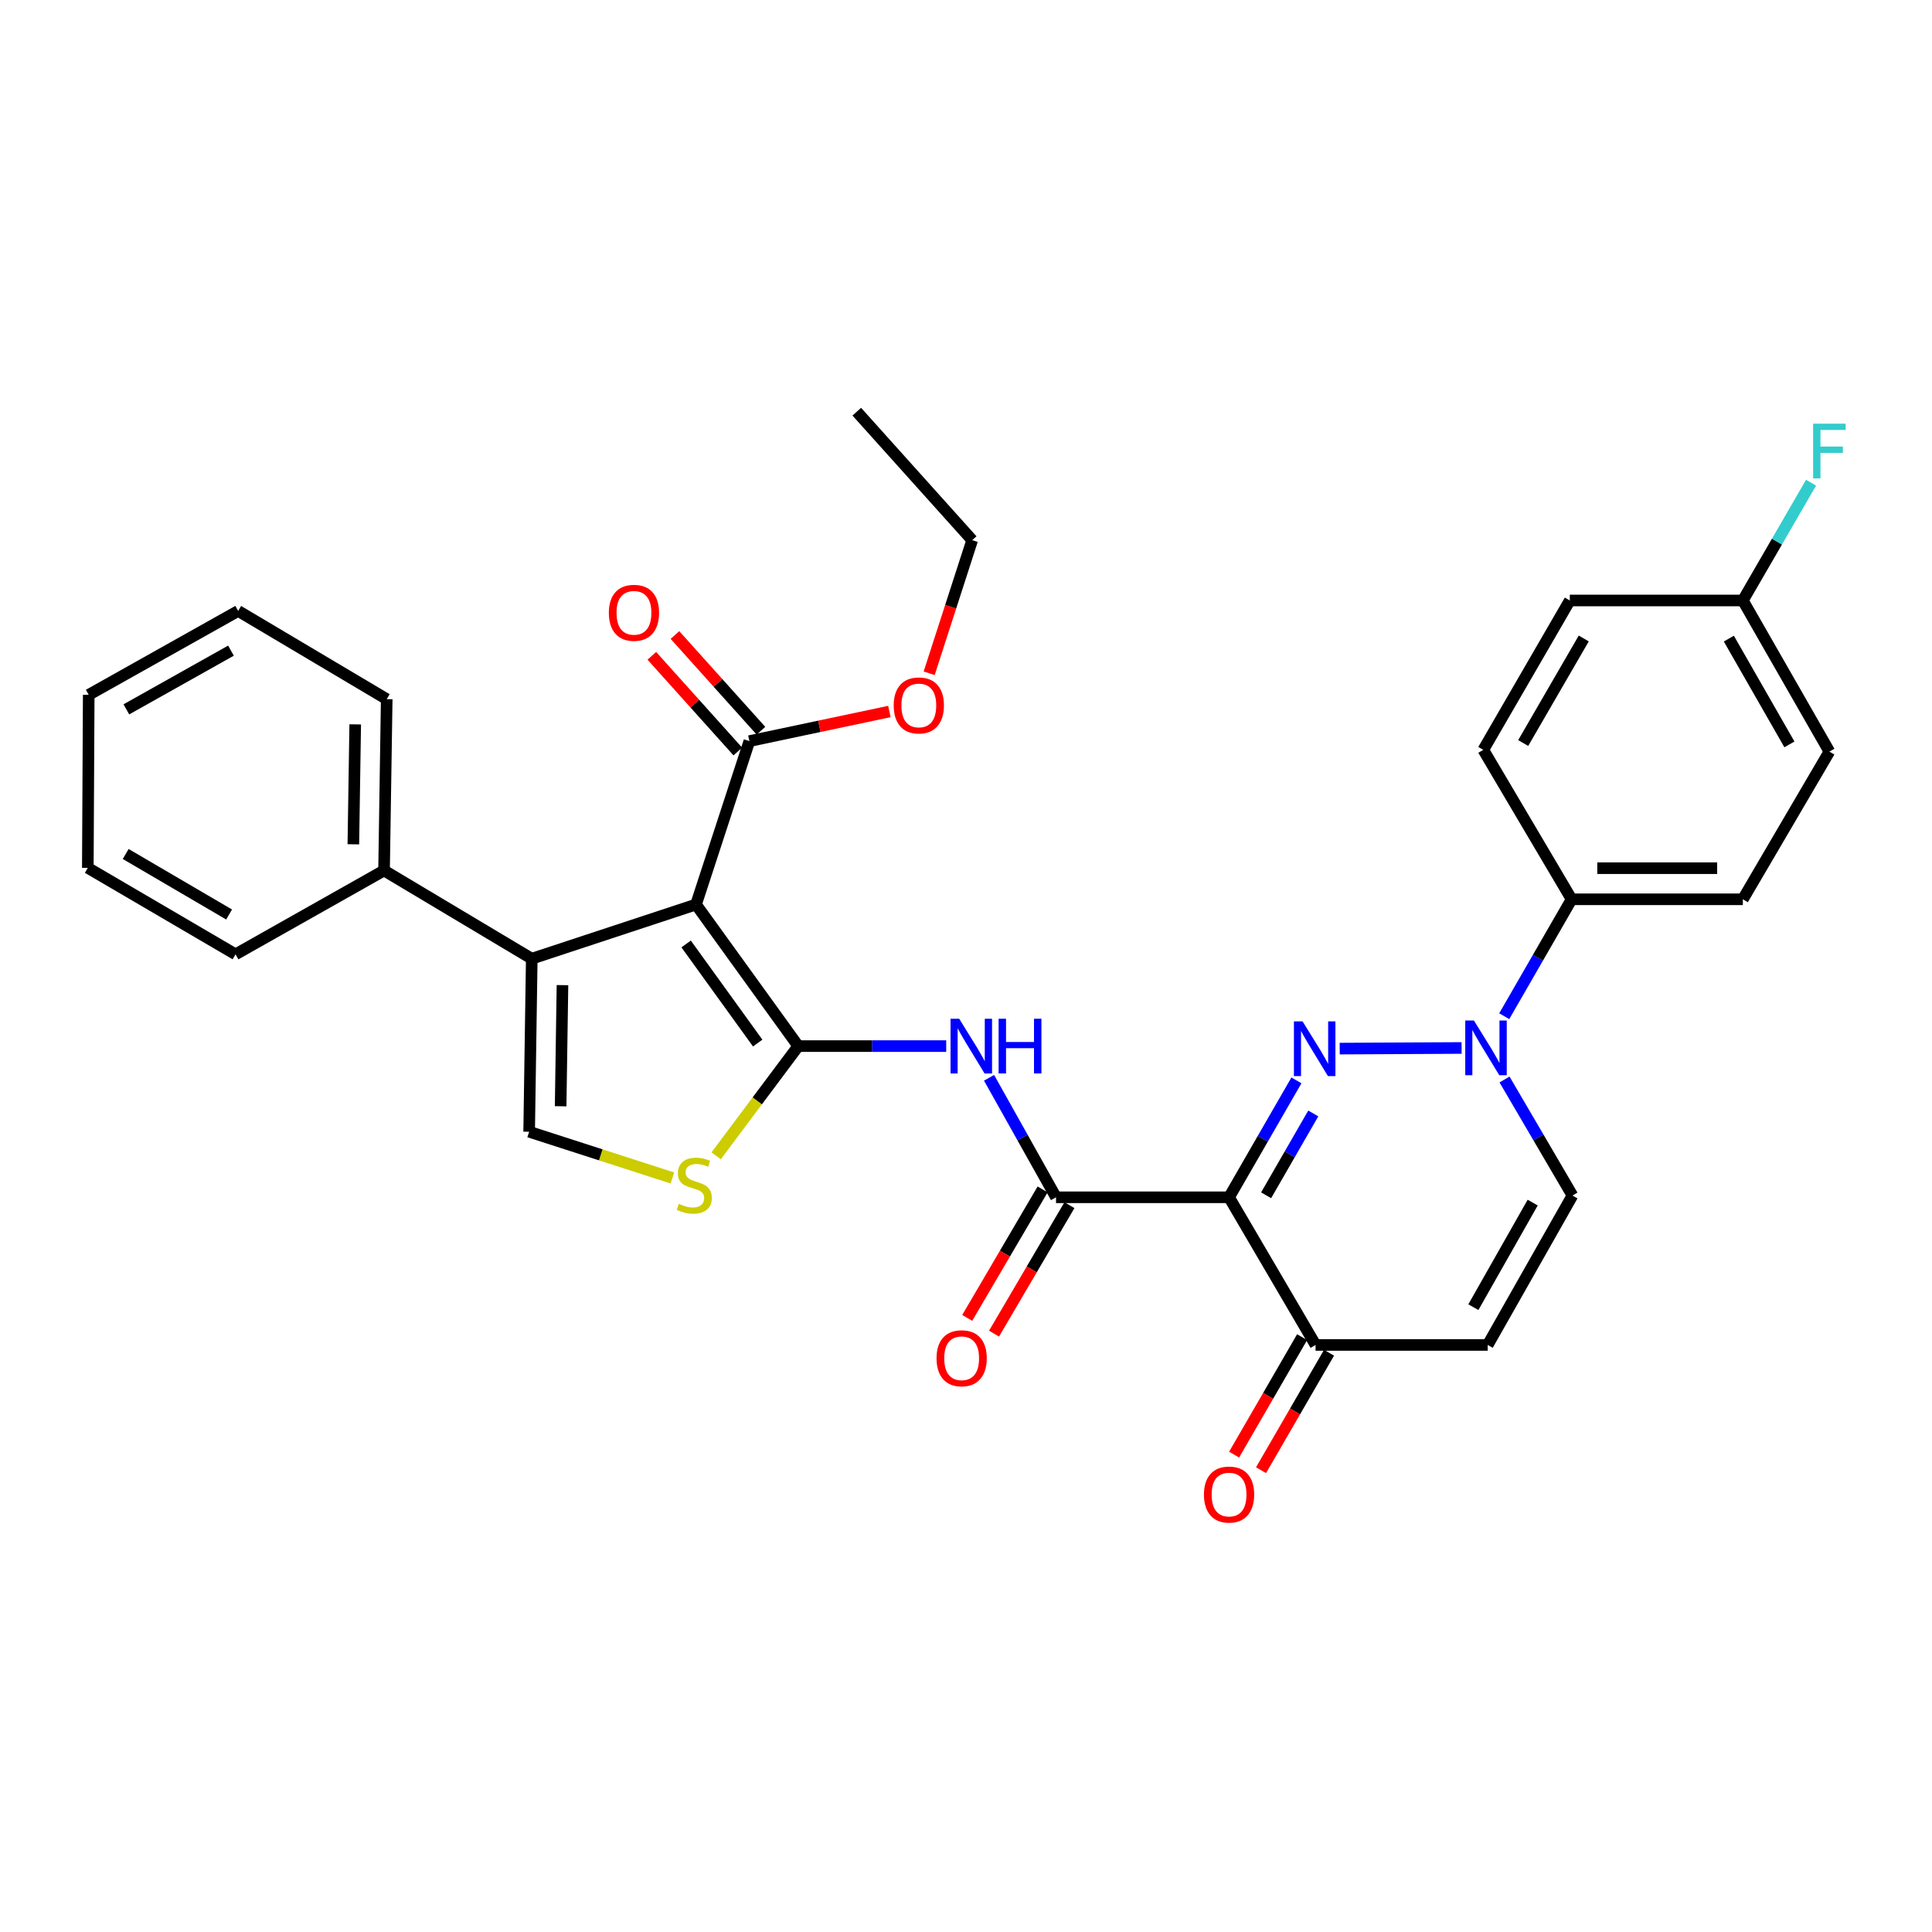 <?xml version='1.0' encoding='iso-8859-1'?>
<svg version='1.1' baseProfile='full'
              xmlns='http://www.w3.org/2000/svg'
                      xmlns:rdkit='http://www.rdkit.org/xml'
                      xmlns:xlink='http://www.w3.org/1999/xlink'
                  xml:space='preserve'
width='1000px' height='1000px' viewBox='0 0 1000 1000'>
<!-- END OF HEADER -->
<rect style='opacity:1.0;fill:#FFFFFF;stroke:none' width='1000' height='1000' x='0' y='0'> </rect>
<path class='bond-0' d='M 413.174,541.459 L 360.257,468.174' style='fill:none;fill-rule:evenodd;stroke:#000000;stroke-width:6px;stroke-linecap:butt;stroke-linejoin:miter;stroke-opacity:1' />
<path class='bond-0' d='M 392.183,539.892 L 355.141,488.593' style='fill:none;fill-rule:evenodd;stroke:#000000;stroke-width:6px;stroke-linecap:butt;stroke-linejoin:miter;stroke-opacity:1' />
<path class='bond-6' d='M 413.174,541.459 L 451.467,541.459' style='fill:none;fill-rule:evenodd;stroke:#000000;stroke-width:6px;stroke-linecap:butt;stroke-linejoin:miter;stroke-opacity:1' />
<path class='bond-6' d='M 451.467,541.459 L 489.759,541.459' style='fill:none;fill-rule:evenodd;stroke:#0000FF;stroke-width:6px;stroke-linecap:butt;stroke-linejoin:miter;stroke-opacity:1' />
<path class='bond-7' d='M 413.174,541.459 L 391.927,569.85' style='fill:none;fill-rule:evenodd;stroke:#000000;stroke-width:6px;stroke-linecap:butt;stroke-linejoin:miter;stroke-opacity:1' />
<path class='bond-7' d='M 391.927,569.85 L 370.679,598.242' style='fill:none;fill-rule:evenodd;stroke:#CCCC00;stroke-width:6px;stroke-linecap:butt;stroke-linejoin:miter;stroke-opacity:1' />
<path class='bond-3' d='M 360.257,468.174 L 275.237,496.225' style='fill:none;fill-rule:evenodd;stroke:#000000;stroke-width:6px;stroke-linecap:butt;stroke-linejoin:miter;stroke-opacity:1' />
<path class='bond-10' d='M 360.257,468.174 L 387.879,383.602' style='fill:none;fill-rule:evenodd;stroke:#000000;stroke-width:6px;stroke-linecap:butt;stroke-linejoin:miter;stroke-opacity:1' />
<path class='bond-1' d='M 671.032,559.206 L 653.595,589.462' style='fill:none;fill-rule:evenodd;stroke:#0000FF;stroke-width:6px;stroke-linecap:butt;stroke-linejoin:miter;stroke-opacity:1' />
<path class='bond-1' d='M 653.595,589.462 L 636.159,619.717' style='fill:none;fill-rule:evenodd;stroke:#000000;stroke-width:6px;stroke-linecap:butt;stroke-linejoin:miter;stroke-opacity:1' />
<path class='bond-1' d='M 679.751,576.322 L 667.545,597.501' style='fill:none;fill-rule:evenodd;stroke:#0000FF;stroke-width:6px;stroke-linecap:butt;stroke-linejoin:miter;stroke-opacity:1' />
<path class='bond-1' d='M 667.545,597.501 L 655.34,618.68' style='fill:none;fill-rule:evenodd;stroke:#000000;stroke-width:6px;stroke-linecap:butt;stroke-linejoin:miter;stroke-opacity:1' />
<path class='bond-4' d='M 693.428,542.76 L 756.517,542.429' style='fill:none;fill-rule:evenodd;stroke:#0000FF;stroke-width:6px;stroke-linecap:butt;stroke-linejoin:miter;stroke-opacity:1' />
<path class='bond-2' d='M 636.159,619.717 L 546.595,619.717' style='fill:none;fill-rule:evenodd;stroke:#000000;stroke-width:6px;stroke-linecap:butt;stroke-linejoin:miter;stroke-opacity:1' />
<path class='bond-9' d='M 636.159,619.717 L 680.936,696.141' style='fill:none;fill-rule:evenodd;stroke:#000000;stroke-width:6px;stroke-linecap:butt;stroke-linejoin:miter;stroke-opacity:1' />
<path class='bond-15' d='M 275.237,496.225 L 198.786,450.562' style='fill:none;fill-rule:evenodd;stroke:#000000;stroke-width:6px;stroke-linecap:butt;stroke-linejoin:miter;stroke-opacity:1' />
<path class='bond-32' d='M 275.237,496.225 L 273.886,585.789' style='fill:none;fill-rule:evenodd;stroke:#000000;stroke-width:6px;stroke-linecap:butt;stroke-linejoin:miter;stroke-opacity:1' />
<path class='bond-32' d='M 291.133,509.903 L 290.188,572.598' style='fill:none;fill-rule:evenodd;stroke:#000000;stroke-width:6px;stroke-linecap:butt;stroke-linejoin:miter;stroke-opacity:1' />
<path class='bond-13' d='M 778.589,525.984 L 796.026,495.728' style='fill:none;fill-rule:evenodd;stroke:#0000FF;stroke-width:6px;stroke-linecap:butt;stroke-linejoin:miter;stroke-opacity:1' />
<path class='bond-13' d='M 796.026,495.728 L 813.462,465.473' style='fill:none;fill-rule:evenodd;stroke:#000000;stroke-width:6px;stroke-linecap:butt;stroke-linejoin:miter;stroke-opacity:1' />
<path class='bond-33' d='M 778.736,558.737 L 796.318,588.771' style='fill:none;fill-rule:evenodd;stroke:#0000FF;stroke-width:6px;stroke-linecap:butt;stroke-linejoin:miter;stroke-opacity:1' />
<path class='bond-33' d='M 796.318,588.771 L 813.9,618.805' style='fill:none;fill-rule:evenodd;stroke:#000000;stroke-width:6px;stroke-linecap:butt;stroke-linejoin:miter;stroke-opacity:1' />
<path class='bond-5' d='M 546.595,619.717 L 529.263,588.789' style='fill:none;fill-rule:evenodd;stroke:#000000;stroke-width:6px;stroke-linecap:butt;stroke-linejoin:miter;stroke-opacity:1' />
<path class='bond-5' d='M 529.263,588.789 L 511.931,557.862' style='fill:none;fill-rule:evenodd;stroke:#0000FF;stroke-width:6px;stroke-linecap:butt;stroke-linejoin:miter;stroke-opacity:1' />
<path class='bond-14' d='M 539.652,615.642 L 520.138,648.891' style='fill:none;fill-rule:evenodd;stroke:#000000;stroke-width:6px;stroke-linecap:butt;stroke-linejoin:miter;stroke-opacity:1' />
<path class='bond-14' d='M 520.138,648.891 L 500.625,682.141' style='fill:none;fill-rule:evenodd;stroke:#FF0000;stroke-width:6px;stroke-linecap:butt;stroke-linejoin:miter;stroke-opacity:1' />
<path class='bond-14' d='M 553.538,623.792 L 534.024,657.041' style='fill:none;fill-rule:evenodd;stroke:#000000;stroke-width:6px;stroke-linecap:butt;stroke-linejoin:miter;stroke-opacity:1' />
<path class='bond-14' d='M 534.024,657.041 L 514.51,690.29' style='fill:none;fill-rule:evenodd;stroke:#FF0000;stroke-width:6px;stroke-linecap:butt;stroke-linejoin:miter;stroke-opacity:1' />
<path class='bond-8' d='M 348.028,609.72 L 310.957,597.755' style='fill:none;fill-rule:evenodd;stroke:#CCCC00;stroke-width:6px;stroke-linecap:butt;stroke-linejoin:miter;stroke-opacity:1' />
<path class='bond-8' d='M 310.957,597.755 L 273.886,585.789' style='fill:none;fill-rule:evenodd;stroke:#000000;stroke-width:6px;stroke-linecap:butt;stroke-linejoin:miter;stroke-opacity:1' />
<path class='bond-11' d='M 680.936,696.141 L 770.035,696.141' style='fill:none;fill-rule:evenodd;stroke:#000000;stroke-width:6px;stroke-linecap:butt;stroke-linejoin:miter;stroke-opacity:1' />
<path class='bond-17' d='M 673.969,692.108 L 656.372,722.508' style='fill:none;fill-rule:evenodd;stroke:#000000;stroke-width:6px;stroke-linecap:butt;stroke-linejoin:miter;stroke-opacity:1' />
<path class='bond-17' d='M 656.372,722.508 L 638.774,752.908' style='fill:none;fill-rule:evenodd;stroke:#FF0000;stroke-width:6px;stroke-linecap:butt;stroke-linejoin:miter;stroke-opacity:1' />
<path class='bond-17' d='M 687.904,700.174 L 670.306,730.574' style='fill:none;fill-rule:evenodd;stroke:#000000;stroke-width:6px;stroke-linecap:butt;stroke-linejoin:miter;stroke-opacity:1' />
<path class='bond-17' d='M 670.306,730.574 L 652.709,760.974' style='fill:none;fill-rule:evenodd;stroke:#FF0000;stroke-width:6px;stroke-linecap:butt;stroke-linejoin:miter;stroke-opacity:1' />
<path class='bond-16' d='M 393.867,378.221 L 371.613,353.452' style='fill:none;fill-rule:evenodd;stroke:#000000;stroke-width:6px;stroke-linecap:butt;stroke-linejoin:miter;stroke-opacity:1' />
<path class='bond-16' d='M 371.613,353.452 L 349.36,328.683' style='fill:none;fill-rule:evenodd;stroke:#FF0000;stroke-width:6px;stroke-linecap:butt;stroke-linejoin:miter;stroke-opacity:1' />
<path class='bond-16' d='M 381.89,388.982 L 359.636,364.212' style='fill:none;fill-rule:evenodd;stroke:#000000;stroke-width:6px;stroke-linecap:butt;stroke-linejoin:miter;stroke-opacity:1' />
<path class='bond-16' d='M 359.636,364.212 L 337.383,339.443' style='fill:none;fill-rule:evenodd;stroke:#FF0000;stroke-width:6px;stroke-linecap:butt;stroke-linejoin:miter;stroke-opacity:1' />
<path class='bond-20' d='M 387.879,383.602 L 424.11,375.938' style='fill:none;fill-rule:evenodd;stroke:#000000;stroke-width:6px;stroke-linecap:butt;stroke-linejoin:miter;stroke-opacity:1' />
<path class='bond-20' d='M 424.11,375.938 L 460.341,368.274' style='fill:none;fill-rule:evenodd;stroke:#FF0000;stroke-width:6px;stroke-linecap:butt;stroke-linejoin:miter;stroke-opacity:1' />
<path class='bond-12' d='M 770.035,696.141 L 813.9,618.805' style='fill:none;fill-rule:evenodd;stroke:#000000;stroke-width:6px;stroke-linecap:butt;stroke-linejoin:miter;stroke-opacity:1' />
<path class='bond-12' d='M 762.61,676.597 L 793.316,622.462' style='fill:none;fill-rule:evenodd;stroke:#000000;stroke-width:6px;stroke-linecap:butt;stroke-linejoin:miter;stroke-opacity:1' />
<path class='bond-18' d='M 813.462,465.473 L 902.096,465.473' style='fill:none;fill-rule:evenodd;stroke:#000000;stroke-width:6px;stroke-linecap:butt;stroke-linejoin:miter;stroke-opacity:1' />
<path class='bond-18' d='M 826.757,449.373 L 888.801,449.373' style='fill:none;fill-rule:evenodd;stroke:#000000;stroke-width:6px;stroke-linecap:butt;stroke-linejoin:miter;stroke-opacity:1' />
<path class='bond-19' d='M 813.462,465.473 L 767.754,388.119' style='fill:none;fill-rule:evenodd;stroke:#000000;stroke-width:6px;stroke-linecap:butt;stroke-linejoin:miter;stroke-opacity:1' />
<path class='bond-25' d='M 198.786,450.562 L 200.163,361.884' style='fill:none;fill-rule:evenodd;stroke:#000000;stroke-width:6px;stroke-linecap:butt;stroke-linejoin:miter;stroke-opacity:1' />
<path class='bond-25' d='M 182.894,437.01 L 183.858,374.935' style='fill:none;fill-rule:evenodd;stroke:#000000;stroke-width:6px;stroke-linecap:butt;stroke-linejoin:miter;stroke-opacity:1' />
<path class='bond-26' d='M 198.786,450.562 L 121.915,493.953' style='fill:none;fill-rule:evenodd;stroke:#000000;stroke-width:6px;stroke-linecap:butt;stroke-linejoin:miter;stroke-opacity:1' />
<path class='bond-23' d='M 902.096,465.473 L 946.891,389.031' style='fill:none;fill-rule:evenodd;stroke:#000000;stroke-width:6px;stroke-linecap:butt;stroke-linejoin:miter;stroke-opacity:1' />
<path class='bond-22' d='M 767.754,388.119 L 812.532,310.809' style='fill:none;fill-rule:evenodd;stroke:#000000;stroke-width:6px;stroke-linecap:butt;stroke-linejoin:miter;stroke-opacity:1' />
<path class='bond-22' d='M 788.403,384.592 L 819.748,330.475' style='fill:none;fill-rule:evenodd;stroke:#000000;stroke-width:6px;stroke-linecap:butt;stroke-linejoin:miter;stroke-opacity:1' />
<path class='bond-27' d='M 480.936,348.485 L 492.07,314.034' style='fill:none;fill-rule:evenodd;stroke:#FF0000;stroke-width:6px;stroke-linecap:butt;stroke-linejoin:miter;stroke-opacity:1' />
<path class='bond-27' d='M 492.07,314.034 L 503.204,279.583' style='fill:none;fill-rule:evenodd;stroke:#000000;stroke-width:6px;stroke-linecap:butt;stroke-linejoin:miter;stroke-opacity:1' />
<path class='bond-21' d='M 902.096,310.809 L 812.532,310.809' style='fill:none;fill-rule:evenodd;stroke:#000000;stroke-width:6px;stroke-linecap:butt;stroke-linejoin:miter;stroke-opacity:1' />
<path class='bond-24' d='M 902.096,310.809 L 919.747,280.329' style='fill:none;fill-rule:evenodd;stroke:#000000;stroke-width:6px;stroke-linecap:butt;stroke-linejoin:miter;stroke-opacity:1' />
<path class='bond-24' d='M 919.747,280.329 L 937.397,249.849' style='fill:none;fill-rule:evenodd;stroke:#33CCCC;stroke-width:6px;stroke-linecap:butt;stroke-linejoin:miter;stroke-opacity:1' />
<path class='bond-35' d='M 902.096,310.809 L 946.891,389.031' style='fill:none;fill-rule:evenodd;stroke:#000000;stroke-width:6px;stroke-linecap:butt;stroke-linejoin:miter;stroke-opacity:1' />
<path class='bond-35' d='M 894.844,330.543 L 926.2,385.299' style='fill:none;fill-rule:evenodd;stroke:#000000;stroke-width:6px;stroke-linecap:butt;stroke-linejoin:miter;stroke-opacity:1' />
<path class='bond-30' d='M 200.163,361.884 L 123.274,316.221' style='fill:none;fill-rule:evenodd;stroke:#000000;stroke-width:6px;stroke-linecap:butt;stroke-linejoin:miter;stroke-opacity:1' />
<path class='bond-29' d='M 121.915,493.953 L 45.455,449.203' style='fill:none;fill-rule:evenodd;stroke:#000000;stroke-width:6px;stroke-linecap:butt;stroke-linejoin:miter;stroke-opacity:1' />
<path class='bond-29' d='M 118.578,473.345 L 65.056,442.02' style='fill:none;fill-rule:evenodd;stroke:#000000;stroke-width:6px;stroke-linecap:butt;stroke-linejoin:miter;stroke-opacity:1' />
<path class='bond-28' d='M 503.204,279.583 L 443.47,213.087' style='fill:none;fill-rule:evenodd;stroke:#000000;stroke-width:6px;stroke-linecap:butt;stroke-linejoin:miter;stroke-opacity:1' />
<path class='bond-31' d='M 45.455,449.203 L 45.92,359.638' style='fill:none;fill-rule:evenodd;stroke:#000000;stroke-width:6px;stroke-linecap:butt;stroke-linejoin:miter;stroke-opacity:1' />
<path class='bond-34' d='M 123.274,316.221 L 45.92,359.638' style='fill:none;fill-rule:evenodd;stroke:#000000;stroke-width:6px;stroke-linecap:butt;stroke-linejoin:miter;stroke-opacity:1' />
<path class='bond-34' d='M 119.552,336.773 L 65.403,367.166' style='fill:none;fill-rule:evenodd;stroke:#000000;stroke-width:6px;stroke-linecap:butt;stroke-linejoin:miter;stroke-opacity:1' />
<path  class='atom-2' d='M 674.211 528.668
L 683.491 543.668
Q 684.411 545.148, 685.891 547.828
Q 687.371 550.508, 687.451 550.668
L 687.451 528.668
L 691.211 528.668
L 691.211 556.988
L 687.331 556.988
L 677.371 540.588
Q 676.211 538.668, 674.971 536.468
Q 673.771 534.268, 673.411 533.588
L 673.411 556.988
L 669.731 556.988
L 669.731 528.668
L 674.211 528.668
' fill='#0000FF'/>
<path  class='atom-5' d='M 762.89 528.202
L 772.17 543.202
Q 773.09 544.682, 774.57 547.362
Q 776.05 550.042, 776.13 550.202
L 776.13 528.202
L 779.89 528.202
L 779.89 556.522
L 776.01 556.522
L 766.05 540.122
Q 764.89 538.202, 763.65 536.002
Q 762.45 533.802, 762.09 533.122
L 762.09 556.522
L 758.41 556.522
L 758.41 528.202
L 762.89 528.202
' fill='#0000FF'/>
<path  class='atom-7' d='M 496.478 527.299
L 505.758 542.299
Q 506.678 543.779, 508.158 546.459
Q 509.638 549.139, 509.718 549.299
L 509.718 527.299
L 513.478 527.299
L 513.478 555.619
L 509.598 555.619
L 499.638 539.219
Q 498.478 537.299, 497.238 535.099
Q 496.038 532.899, 495.678 532.219
L 495.678 555.619
L 491.998 555.619
L 491.998 527.299
L 496.478 527.299
' fill='#0000FF'/>
<path  class='atom-7' d='M 516.878 527.299
L 520.718 527.299
L 520.718 539.339
L 535.198 539.339
L 535.198 527.299
L 539.038 527.299
L 539.038 555.619
L 535.198 555.619
L 535.198 542.539
L 520.718 542.539
L 520.718 555.619
L 516.878 555.619
L 516.878 527.299
' fill='#0000FF'/>
<path  class='atom-8' d='M 351.354 623.095
Q 351.674 623.215, 352.994 623.775
Q 354.314 624.335, 355.754 624.695
Q 357.234 625.015, 358.674 625.015
Q 361.354 625.015, 362.914 623.735
Q 364.474 622.415, 364.474 620.135
Q 364.474 618.575, 363.674 617.615
Q 362.914 616.655, 361.714 616.135
Q 360.514 615.615, 358.514 615.015
Q 355.994 614.255, 354.474 613.535
Q 352.994 612.815, 351.914 611.295
Q 350.874 609.775, 350.874 607.215
Q 350.874 603.655, 353.274 601.455
Q 355.714 599.255, 360.514 599.255
Q 363.794 599.255, 367.514 600.815
L 366.594 603.895
Q 363.194 602.495, 360.634 602.495
Q 357.874 602.495, 356.354 603.655
Q 354.834 604.775, 354.874 606.735
Q 354.874 608.255, 355.634 609.175
Q 356.434 610.095, 357.554 610.615
Q 358.714 611.135, 360.634 611.735
Q 363.194 612.535, 364.714 613.335
Q 366.234 614.135, 367.314 615.775
Q 368.434 617.375, 368.434 620.135
Q 368.434 624.055, 365.794 626.175
Q 363.194 628.255, 358.834 628.255
Q 356.314 628.255, 354.394 627.695
Q 352.514 627.175, 350.274 626.255
L 351.354 623.095
' fill='#CCCC00'/>
<path  class='atom-15' d='M 484.747 703.028
Q 484.747 696.228, 488.107 692.428
Q 491.467 688.628, 497.747 688.628
Q 504.027 688.628, 507.387 692.428
Q 510.747 696.228, 510.747 703.028
Q 510.747 709.908, 507.347 713.828
Q 503.947 717.708, 497.747 717.708
Q 491.507 717.708, 488.107 713.828
Q 484.747 709.948, 484.747 703.028
M 497.747 714.508
Q 502.067 714.508, 504.387 711.628
Q 506.747 708.708, 506.747 703.028
Q 506.747 697.468, 504.387 694.668
Q 502.067 691.828, 497.747 691.828
Q 493.427 691.828, 491.067 694.628
Q 488.747 697.428, 488.747 703.028
Q 488.747 708.748, 491.067 711.628
Q 493.427 714.508, 497.747 714.508
' fill='#FF0000'/>
<path  class='atom-17' d='M 315.136 317.186
Q 315.136 310.386, 318.496 306.586
Q 321.856 302.786, 328.136 302.786
Q 334.416 302.786, 337.776 306.586
Q 341.136 310.386, 341.136 317.186
Q 341.136 324.066, 337.736 327.986
Q 334.336 331.866, 328.136 331.866
Q 321.896 331.866, 318.496 327.986
Q 315.136 324.106, 315.136 317.186
M 328.136 328.666
Q 332.456 328.666, 334.776 325.786
Q 337.136 322.866, 337.136 317.186
Q 337.136 311.626, 334.776 308.826
Q 332.456 305.986, 328.136 305.986
Q 323.816 305.986, 321.456 308.786
Q 319.136 311.586, 319.136 317.186
Q 319.136 322.906, 321.456 325.786
Q 323.816 328.666, 328.136 328.666
' fill='#FF0000'/>
<path  class='atom-18' d='M 623.159 773.576
Q 623.159 766.776, 626.519 762.976
Q 629.879 759.176, 636.159 759.176
Q 642.439 759.176, 645.799 762.976
Q 649.159 766.776, 649.159 773.576
Q 649.159 780.456, 645.759 784.376
Q 642.359 788.256, 636.159 788.256
Q 629.919 788.256, 626.519 784.376
Q 623.159 780.496, 623.159 773.576
M 636.159 785.056
Q 640.479 785.056, 642.799 782.176
Q 645.159 779.256, 645.159 773.576
Q 645.159 768.016, 642.799 765.216
Q 640.479 762.376, 636.159 762.376
Q 631.839 762.376, 629.479 765.176
Q 627.159 767.976, 627.159 773.576
Q 627.159 779.296, 629.479 782.176
Q 631.839 785.056, 636.159 785.056
' fill='#FF0000'/>
<path  class='atom-21' d='M 462.582 365.13
Q 462.582 358.33, 465.942 354.53
Q 469.302 350.73, 475.582 350.73
Q 481.862 350.73, 485.222 354.53
Q 488.582 358.33, 488.582 365.13
Q 488.582 372.01, 485.182 375.93
Q 481.782 379.81, 475.582 379.81
Q 469.342 379.81, 465.942 375.93
Q 462.582 372.05, 462.582 365.13
M 475.582 376.61
Q 479.902 376.61, 482.222 373.73
Q 484.582 370.81, 484.582 365.13
Q 484.582 359.57, 482.222 356.77
Q 479.902 353.93, 475.582 353.93
Q 471.262 353.93, 468.902 356.73
Q 466.582 359.53, 466.582 365.13
Q 466.582 370.85, 468.902 373.73
Q 471.262 376.61, 475.582 376.61
' fill='#FF0000'/>
<path  class='atom-25' d='M 938.471 219.295
L 955.311 219.295
L 955.311 222.535
L 942.271 222.535
L 942.271 231.135
L 953.871 231.135
L 953.871 234.415
L 942.271 234.415
L 942.271 247.615
L 938.471 247.615
L 938.471 219.295
' fill='#33CCCC'/>
</svg>
